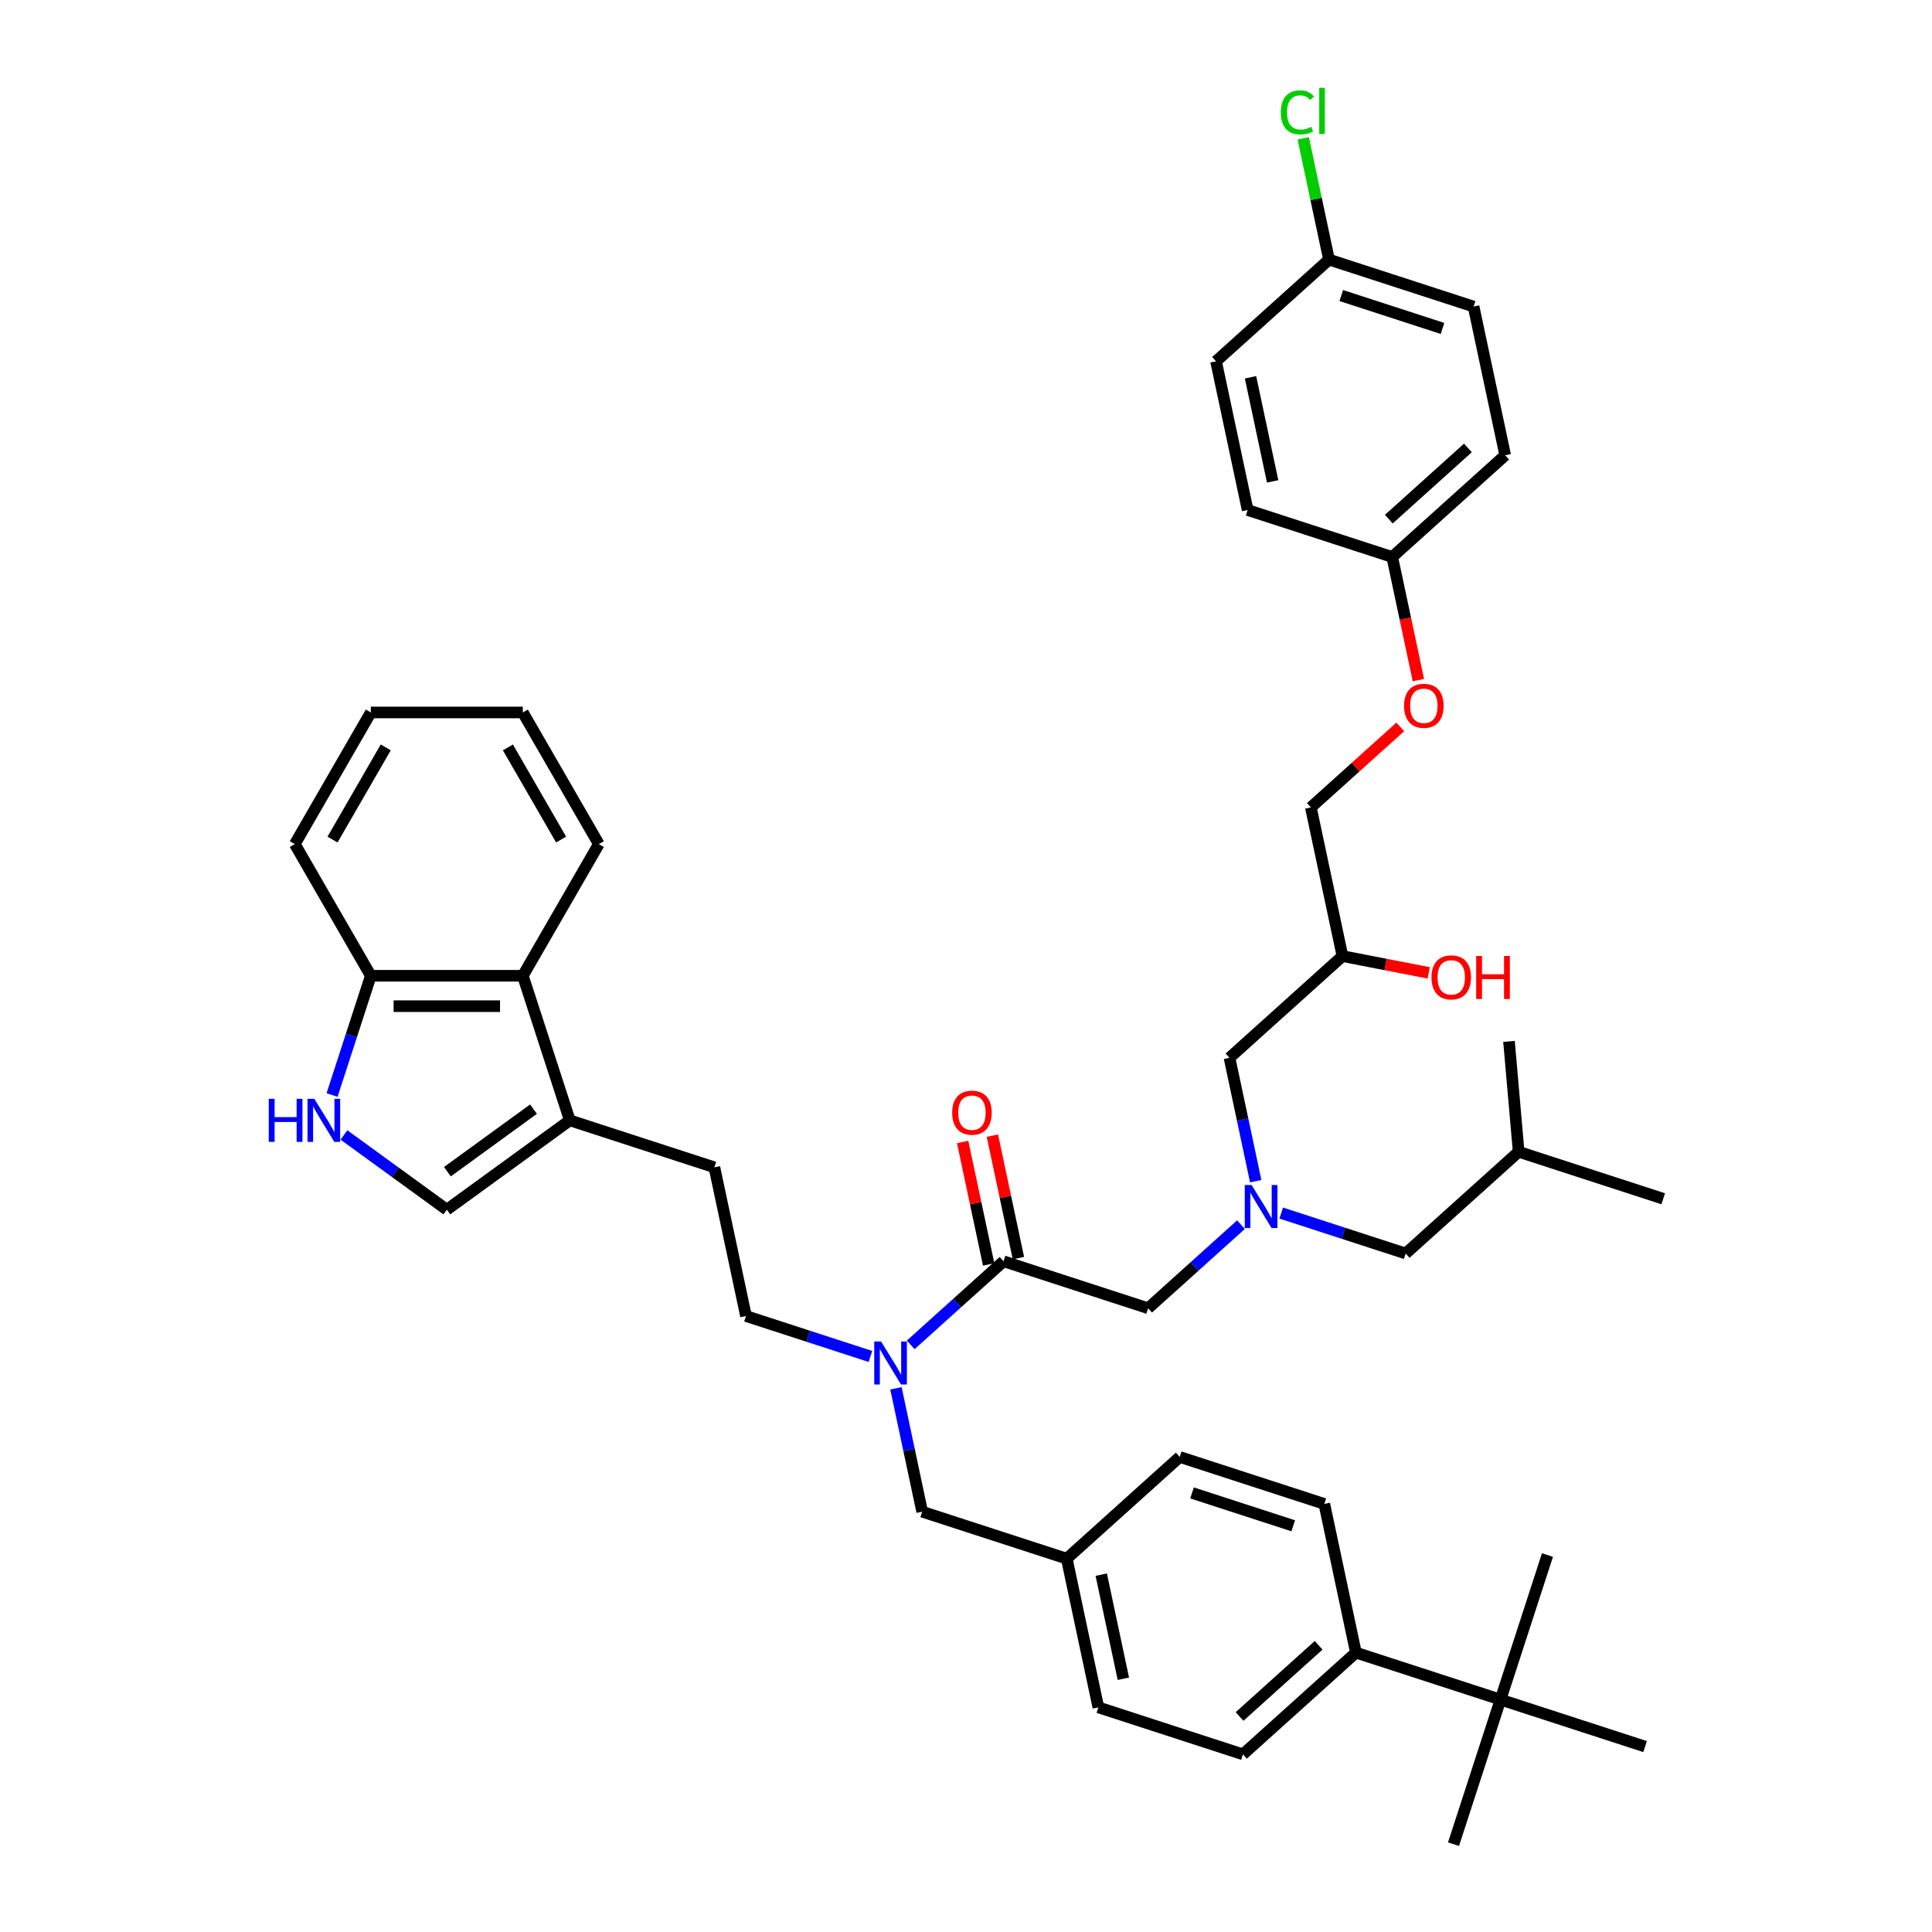<?xml version='1.0' encoding='iso-8859-1'?>
<svg version='1.1' baseProfile='full'
              xmlns='http://www.w3.org/2000/svg'
                      xmlns:rdkit='http://www.rdkit.org/xml'
                      xmlns:xlink='http://www.w3.org/1999/xlink'
                  xml:space='preserve'
width='1000px' height='1000px' viewBox='0 0 1000 1000'>
<!-- END OF HEADER -->
<rect style='opacity:1.0;fill:#FFFFFF;stroke:none' width='1000' height='1000' x='0' y='0'> </rect>
<path class='bond-0' d='M 724.776,376.245 L 701.637,397.08' style='fill:none;fill-rule:evenodd;stroke:#FF0000;stroke-width:6px;stroke-linecap:butt;stroke-linejoin:miter;stroke-opacity:1' />
<path class='bond-0' d='M 701.637,397.08 L 678.498,417.914' style='fill:none;fill-rule:evenodd;stroke:#000000;stroke-width:6px;stroke-linecap:butt;stroke-linejoin:miter;stroke-opacity:1' />
<path class='bond-1' d='M 734.159,352.029 L 727.386,320.163' style='fill:none;fill-rule:evenodd;stroke:#FF0000;stroke-width:6px;stroke-linecap:butt;stroke-linejoin:miter;stroke-opacity:1' />
<path class='bond-1' d='M 727.386,320.163 L 720.613,288.297' style='fill:none;fill-rule:evenodd;stroke:#000000;stroke-width:6px;stroke-linecap:butt;stroke-linejoin:miter;stroke-opacity:1' />
<path class='bond-2' d='M 594.268,677.148 L 618.296,655.513' style='fill:none;fill-rule:evenodd;stroke:#000000;stroke-width:6px;stroke-linecap:butt;stroke-linejoin:miter;stroke-opacity:1' />
<path class='bond-2' d='M 618.296,655.513 L 642.324,633.878' style='fill:none;fill-rule:evenodd;stroke:#0000FF;stroke-width:6px;stroke-linecap:butt;stroke-linejoin:miter;stroke-opacity:1' />
<path class='bond-3' d='M 594.268,677.148 L 519.433,652.833' style='fill:none;fill-rule:evenodd;stroke:#000000;stroke-width:6px;stroke-linecap:butt;stroke-linejoin:miter;stroke-opacity:1' />
<path class='bond-4' d='M 663.16,627.883 L 695.369,638.348' style='fill:none;fill-rule:evenodd;stroke:#0000FF;stroke-width:6px;stroke-linecap:butt;stroke-linejoin:miter;stroke-opacity:1' />
<path class='bond-4' d='M 695.369,638.348 L 727.577,648.813' style='fill:none;fill-rule:evenodd;stroke:#000000;stroke-width:6px;stroke-linecap:butt;stroke-linejoin:miter;stroke-opacity:1' />
<path class='bond-5' d='M 649.956,611.389 L 643.169,579.46' style='fill:none;fill-rule:evenodd;stroke:#0000FF;stroke-width:6px;stroke-linecap:butt;stroke-linejoin:miter;stroke-opacity:1' />
<path class='bond-5' d='M 643.169,579.46 L 636.383,547.531' style='fill:none;fill-rule:evenodd;stroke:#000000;stroke-width:6px;stroke-linecap:butt;stroke-linejoin:miter;stroke-opacity:1' />
<path class='bond-6' d='M 527.13,651.197 L 520.393,619.505' style='fill:none;fill-rule:evenodd;stroke:#000000;stroke-width:6px;stroke-linecap:butt;stroke-linejoin:miter;stroke-opacity:1' />
<path class='bond-6' d='M 520.393,619.505 L 513.657,587.812' style='fill:none;fill-rule:evenodd;stroke:#FF0000;stroke-width:6px;stroke-linecap:butt;stroke-linejoin:miter;stroke-opacity:1' />
<path class='bond-6' d='M 511.737,654.469 L 505,622.777' style='fill:none;fill-rule:evenodd;stroke:#000000;stroke-width:6px;stroke-linecap:butt;stroke-linejoin:miter;stroke-opacity:1' />
<path class='bond-6' d='M 505,622.777 L 498.264,591.084' style='fill:none;fill-rule:evenodd;stroke:#FF0000;stroke-width:6px;stroke-linecap:butt;stroke-linejoin:miter;stroke-opacity:1' />
<path class='bond-7' d='M 519.433,652.833 L 495.405,674.469' style='fill:none;fill-rule:evenodd;stroke:#000000;stroke-width:6px;stroke-linecap:butt;stroke-linejoin:miter;stroke-opacity:1' />
<path class='bond-7' d='M 495.405,674.469 L 471.376,696.104' style='fill:none;fill-rule:evenodd;stroke:#0000FF;stroke-width:6px;stroke-linecap:butt;stroke-linejoin:miter;stroke-opacity:1' />
<path class='bond-8' d='M 636.383,547.531 L 694.857,494.88' style='fill:none;fill-rule:evenodd;stroke:#000000;stroke-width:6px;stroke-linecap:butt;stroke-linejoin:miter;stroke-opacity:1' />
<path class='bond-9' d='M 694.857,494.88 L 717.18,499.219' style='fill:none;fill-rule:evenodd;stroke:#000000;stroke-width:6px;stroke-linecap:butt;stroke-linejoin:miter;stroke-opacity:1' />
<path class='bond-9' d='M 717.18,499.219 L 739.502,503.557' style='fill:none;fill-rule:evenodd;stroke:#FF0000;stroke-width:6px;stroke-linecap:butt;stroke-linejoin:miter;stroke-opacity:1' />
<path class='bond-10' d='M 694.857,494.88 L 678.498,417.914' style='fill:none;fill-rule:evenodd;stroke:#000000;stroke-width:6px;stroke-linecap:butt;stroke-linejoin:miter;stroke-opacity:1' />
<path class='bond-11' d='M 720.613,288.297 L 779.088,235.646' style='fill:none;fill-rule:evenodd;stroke:#000000;stroke-width:6px;stroke-linecap:butt;stroke-linejoin:miter;stroke-opacity:1' />
<path class='bond-11' d='M 718.854,268.705 L 759.786,231.849' style='fill:none;fill-rule:evenodd;stroke:#000000;stroke-width:6px;stroke-linecap:butt;stroke-linejoin:miter;stroke-opacity:1' />
<path class='bond-12' d='M 720.613,288.297 L 645.779,263.982' style='fill:none;fill-rule:evenodd;stroke:#000000;stroke-width:6px;stroke-linecap:butt;stroke-linejoin:miter;stroke-opacity:1' />
<path class='bond-13' d='M 178.032,587.457 L 204.652,606.797' style='fill:none;fill-rule:evenodd;stroke:#0000FF;stroke-width:6px;stroke-linecap:butt;stroke-linejoin:miter;stroke-opacity:1' />
<path class='bond-13' d='M 204.652,606.797 L 231.272,626.138' style='fill:none;fill-rule:evenodd;stroke:#000000;stroke-width:6px;stroke-linecap:butt;stroke-linejoin:miter;stroke-opacity:1' />
<path class='bond-14' d='M 171.873,566.779 L 181.901,535.916' style='fill:none;fill-rule:evenodd;stroke:#0000FF;stroke-width:6px;stroke-linecap:butt;stroke-linejoin:miter;stroke-opacity:1' />
<path class='bond-14' d='M 181.901,535.916 L 191.929,505.053' style='fill:none;fill-rule:evenodd;stroke:#000000;stroke-width:6px;stroke-linecap:butt;stroke-linejoin:miter;stroke-opacity:1' />
<path class='bond-15' d='M 231.272,626.138 L 294.93,579.888' style='fill:none;fill-rule:evenodd;stroke:#000000;stroke-width:6px;stroke-linecap:butt;stroke-linejoin:miter;stroke-opacity:1' />
<path class='bond-15' d='M 231.571,606.469 L 276.131,574.094' style='fill:none;fill-rule:evenodd;stroke:#000000;stroke-width:6px;stroke-linecap:butt;stroke-linejoin:miter;stroke-opacity:1' />
<path class='bond-16' d='M 294.93,579.888 L 369.764,604.203' style='fill:none;fill-rule:evenodd;stroke:#000000;stroke-width:6px;stroke-linecap:butt;stroke-linejoin:miter;stroke-opacity:1' />
<path class='bond-17' d='M 294.93,579.888 L 270.615,505.053' style='fill:none;fill-rule:evenodd;stroke:#000000;stroke-width:6px;stroke-linecap:butt;stroke-linejoin:miter;stroke-opacity:1' />
<path class='bond-18' d='M 270.615,505.053 L 191.929,505.053' style='fill:none;fill-rule:evenodd;stroke:#000000;stroke-width:6px;stroke-linecap:butt;stroke-linejoin:miter;stroke-opacity:1' />
<path class='bond-18' d='M 258.812,520.79 L 203.732,520.79' style='fill:none;fill-rule:evenodd;stroke:#000000;stroke-width:6px;stroke-linecap:butt;stroke-linejoin:miter;stroke-opacity:1' />
<path class='bond-19' d='M 270.615,505.053 L 309.957,436.91' style='fill:none;fill-rule:evenodd;stroke:#000000;stroke-width:6px;stroke-linecap:butt;stroke-linejoin:miter;stroke-opacity:1' />
<path class='bond-20' d='M 191.929,505.053 L 152.586,436.91' style='fill:none;fill-rule:evenodd;stroke:#000000;stroke-width:6px;stroke-linecap:butt;stroke-linejoin:miter;stroke-opacity:1' />
<path class='bond-21' d='M 776.656,879.711 L 701.821,855.396' style='fill:none;fill-rule:evenodd;stroke:#000000;stroke-width:6px;stroke-linecap:butt;stroke-linejoin:miter;stroke-opacity:1' />
<path class='bond-22' d='M 776.656,879.711 L 752.341,954.545' style='fill:none;fill-rule:evenodd;stroke:#000000;stroke-width:6px;stroke-linecap:butt;stroke-linejoin:miter;stroke-opacity:1' />
<path class='bond-23' d='M 776.656,879.711 L 800.971,804.877' style='fill:none;fill-rule:evenodd;stroke:#000000;stroke-width:6px;stroke-linecap:butt;stroke-linejoin:miter;stroke-opacity:1' />
<path class='bond-24' d='M 776.656,879.711 L 851.49,904.026' style='fill:none;fill-rule:evenodd;stroke:#000000;stroke-width:6px;stroke-linecap:butt;stroke-linejoin:miter;stroke-opacity:1' />
<path class='bond-25' d='M 701.821,855.396 L 643.347,908.047' style='fill:none;fill-rule:evenodd;stroke:#000000;stroke-width:6px;stroke-linecap:butt;stroke-linejoin:miter;stroke-opacity:1' />
<path class='bond-25' d='M 682.52,851.599 L 641.588,888.454' style='fill:none;fill-rule:evenodd;stroke:#000000;stroke-width:6px;stroke-linecap:butt;stroke-linejoin:miter;stroke-opacity:1' />
<path class='bond-26' d='M 701.821,855.396 L 685.462,778.43' style='fill:none;fill-rule:evenodd;stroke:#000000;stroke-width:6px;stroke-linecap:butt;stroke-linejoin:miter;stroke-opacity:1' />
<path class='bond-27' d='M 685.462,778.43 L 610.627,754.115' style='fill:none;fill-rule:evenodd;stroke:#000000;stroke-width:6px;stroke-linecap:butt;stroke-linejoin:miter;stroke-opacity:1' />
<path class='bond-27' d='M 669.373,789.749 L 616.989,772.729' style='fill:none;fill-rule:evenodd;stroke:#000000;stroke-width:6px;stroke-linecap:butt;stroke-linejoin:miter;stroke-opacity:1' />
<path class='bond-28' d='M 643.347,908.047 L 568.512,883.732' style='fill:none;fill-rule:evenodd;stroke:#000000;stroke-width:6px;stroke-linecap:butt;stroke-linejoin:miter;stroke-opacity:1' />
<path class='bond-29' d='M 610.627,754.115 L 552.152,806.765' style='fill:none;fill-rule:evenodd;stroke:#000000;stroke-width:6px;stroke-linecap:butt;stroke-linejoin:miter;stroke-opacity:1' />
<path class='bond-30' d='M 568.512,883.732 L 552.152,806.765' style='fill:none;fill-rule:evenodd;stroke:#000000;stroke-width:6px;stroke-linecap:butt;stroke-linejoin:miter;stroke-opacity:1' />
<path class='bond-30' d='M 581.451,868.915 L 570,815.038' style='fill:none;fill-rule:evenodd;stroke:#000000;stroke-width:6px;stroke-linecap:butt;stroke-linejoin:miter;stroke-opacity:1' />
<path class='bond-31' d='M 450.54,702.099 L 418.332,691.634' style='fill:none;fill-rule:evenodd;stroke:#0000FF;stroke-width:6px;stroke-linecap:butt;stroke-linejoin:miter;stroke-opacity:1' />
<path class='bond-31' d='M 418.332,691.634 L 386.124,681.169' style='fill:none;fill-rule:evenodd;stroke:#000000;stroke-width:6px;stroke-linecap:butt;stroke-linejoin:miter;stroke-opacity:1' />
<path class='bond-32' d='M 463.745,718.593 L 470.531,750.522' style='fill:none;fill-rule:evenodd;stroke:#0000FF;stroke-width:6px;stroke-linecap:butt;stroke-linejoin:miter;stroke-opacity:1' />
<path class='bond-32' d='M 470.531,750.522 L 477.318,782.45' style='fill:none;fill-rule:evenodd;stroke:#000000;stroke-width:6px;stroke-linecap:butt;stroke-linejoin:miter;stroke-opacity:1' />
<path class='bond-33' d='M 552.152,806.765 L 477.318,782.45' style='fill:none;fill-rule:evenodd;stroke:#000000;stroke-width:6px;stroke-linecap:butt;stroke-linejoin:miter;stroke-opacity:1' />
<path class='bond-34' d='M 369.764,604.203 L 386.124,681.169' style='fill:none;fill-rule:evenodd;stroke:#000000;stroke-width:6px;stroke-linecap:butt;stroke-linejoin:miter;stroke-opacity:1' />
<path class='bond-35' d='M 309.957,436.91 L 270.615,368.766' style='fill:none;fill-rule:evenodd;stroke:#000000;stroke-width:6px;stroke-linecap:butt;stroke-linejoin:miter;stroke-opacity:1' />
<path class='bond-35' d='M 290.427,434.557 L 262.887,386.856' style='fill:none;fill-rule:evenodd;stroke:#000000;stroke-width:6px;stroke-linecap:butt;stroke-linejoin:miter;stroke-opacity:1' />
<path class='bond-36' d='M 152.586,436.91 L 191.929,368.766' style='fill:none;fill-rule:evenodd;stroke:#000000;stroke-width:6px;stroke-linecap:butt;stroke-linejoin:miter;stroke-opacity:1' />
<path class='bond-36' d='M 172.116,434.557 L 199.656,386.856' style='fill:none;fill-rule:evenodd;stroke:#000000;stroke-width:6px;stroke-linecap:butt;stroke-linejoin:miter;stroke-opacity:1' />
<path class='bond-37' d='M 270.615,368.766 L 191.929,368.766' style='fill:none;fill-rule:evenodd;stroke:#000000;stroke-width:6px;stroke-linecap:butt;stroke-linejoin:miter;stroke-opacity:1' />
<path class='bond-38' d='M 727.577,648.813 L 786.052,596.162' style='fill:none;fill-rule:evenodd;stroke:#000000;stroke-width:6px;stroke-linecap:butt;stroke-linejoin:miter;stroke-opacity:1' />
<path class='bond-39' d='M 786.052,596.162 L 860.886,620.477' style='fill:none;fill-rule:evenodd;stroke:#000000;stroke-width:6px;stroke-linecap:butt;stroke-linejoin:miter;stroke-opacity:1' />
<path class='bond-40' d='M 786.052,596.162 L 781.054,539.018' style='fill:none;fill-rule:evenodd;stroke:#000000;stroke-width:6px;stroke-linecap:butt;stroke-linejoin:miter;stroke-opacity:1' />
<path class='bond-41' d='M 779.088,235.646 L 762.728,158.68' style='fill:none;fill-rule:evenodd;stroke:#000000;stroke-width:6px;stroke-linecap:butt;stroke-linejoin:miter;stroke-opacity:1' />
<path class='bond-42' d='M 645.779,263.982 L 629.419,187.016' style='fill:none;fill-rule:evenodd;stroke:#000000;stroke-width:6px;stroke-linecap:butt;stroke-linejoin:miter;stroke-opacity:1' />
<path class='bond-42' d='M 658.718,249.165 L 647.266,195.289' style='fill:none;fill-rule:evenodd;stroke:#000000;stroke-width:6px;stroke-linecap:butt;stroke-linejoin:miter;stroke-opacity:1' />
<path class='bond-43' d='M 762.728,158.68 L 687.894,134.365' style='fill:none;fill-rule:evenodd;stroke:#000000;stroke-width:6px;stroke-linecap:butt;stroke-linejoin:miter;stroke-opacity:1' />
<path class='bond-43' d='M 746.64,170 L 694.256,152.979' style='fill:none;fill-rule:evenodd;stroke:#000000;stroke-width:6px;stroke-linecap:butt;stroke-linejoin:miter;stroke-opacity:1' />
<path class='bond-44' d='M 629.419,187.016 L 687.894,134.365' style='fill:none;fill-rule:evenodd;stroke:#000000;stroke-width:6px;stroke-linecap:butt;stroke-linejoin:miter;stroke-opacity:1' />
<path class='bond-45' d='M 687.894,134.365 L 681.222,102.98' style='fill:none;fill-rule:evenodd;stroke:#000000;stroke-width:6px;stroke-linecap:butt;stroke-linejoin:miter;stroke-opacity:1' />
<path class='bond-45' d='M 681.222,102.98 L 674.551,71.594' style='fill:none;fill-rule:evenodd;stroke:#00CC00;stroke-width:6px;stroke-linecap:butt;stroke-linejoin:miter;stroke-opacity:1' />
<path  class='atom-0' d='M 726.743 365.326
Q 726.743 359.976, 729.387 356.986
Q 732.031 353.996, 736.973 353.996
Q 741.914 353.996, 744.558 356.986
Q 747.202 359.976, 747.202 365.326
Q 747.202 370.74, 744.526 373.824
Q 741.851 376.877, 736.973 376.877
Q 732.063 376.877, 729.387 373.824
Q 726.743 370.771, 726.743 365.326
M 736.973 374.36
Q 740.372 374.36, 742.197 372.093
Q 744.054 369.796, 744.054 365.326
Q 744.054 360.951, 742.197 358.748
Q 740.372 356.514, 736.973 356.514
Q 733.573 356.514, 731.716 358.717
Q 729.891 360.92, 729.891 365.326
Q 729.891 369.827, 731.716 372.093
Q 733.573 374.36, 736.973 374.36
' fill='#FF0000'/>
<path  class='atom-2' d='M 647.817 613.356
L 655.119 625.158
Q 655.843 626.323, 657.007 628.432
Q 658.172 630.541, 658.235 630.666
L 658.235 613.356
L 661.193 613.356
L 661.193 635.639
L 658.14 635.639
L 650.303 622.735
Q 649.39 621.224, 648.415 619.493
Q 647.47 617.762, 647.187 617.227
L 647.187 635.639
L 644.292 635.639
L 644.292 613.356
L 647.817 613.356
' fill='#0000FF'/>
<path  class='atom-4' d='M 492.844 575.93
Q 492.844 570.579, 495.488 567.589
Q 498.132 564.599, 503.073 564.599
Q 508.015 564.599, 510.659 567.589
Q 513.303 570.579, 513.303 575.93
Q 513.303 581.344, 510.627 584.428
Q 507.952 587.481, 503.073 587.481
Q 498.164 587.481, 495.488 584.428
Q 492.844 581.375, 492.844 575.93
M 503.073 584.963
Q 506.473 584.963, 508.298 582.697
Q 510.155 580.399, 510.155 575.93
Q 510.155 571.555, 508.298 569.352
Q 506.473 567.117, 503.073 567.117
Q 499.674 567.117, 497.817 569.321
Q 495.992 571.524, 495.992 575.93
Q 495.992 580.431, 497.817 582.697
Q 499.674 584.963, 503.073 584.963
' fill='#FF0000'/>
<path  class='atom-7' d='M 740.937 505.887
Q 740.937 500.536, 743.58 497.546
Q 746.224 494.556, 751.166 494.556
Q 756.107 494.556, 758.751 497.546
Q 761.395 500.536, 761.395 505.887
Q 761.395 511.301, 758.719 514.385
Q 756.044 517.438, 751.166 517.438
Q 746.256 517.438, 743.58 514.385
Q 740.937 511.332, 740.937 505.887
M 751.166 514.92
Q 754.565 514.92, 756.39 512.654
Q 758.247 510.356, 758.247 505.887
Q 758.247 501.512, 756.39 499.309
Q 754.565 497.074, 751.166 497.074
Q 747.766 497.074, 745.909 499.277
Q 744.084 501.481, 744.084 505.887
Q 744.084 510.388, 745.909 512.654
Q 747.766 514.92, 751.166 514.92
' fill='#FF0000'/>
<path  class='atom-7' d='M 764.07 494.808
L 767.092 494.808
L 767.092 504.282
L 778.485 504.282
L 778.485 494.808
L 781.507 494.808
L 781.507 517.092
L 778.485 517.092
L 778.485 506.8
L 767.092 506.8
L 767.092 517.092
L 764.07 517.092
L 764.07 494.808
' fill='#FF0000'/>
<path  class='atom-10' d='M 139.114 568.746
L 142.136 568.746
L 142.136 578.22
L 153.529 578.22
L 153.529 568.746
L 156.551 568.746
L 156.551 591.03
L 153.529 591.03
L 153.529 580.738
L 142.136 580.738
L 142.136 591.03
L 139.114 591.03
L 139.114 568.746
' fill='#0000FF'/>
<path  class='atom-10' d='M 162.688 568.746
L 169.99 580.549
Q 170.714 581.713, 171.879 583.822
Q 173.043 585.931, 173.106 586.057
L 173.106 568.746
L 176.065 568.746
L 176.065 591.03
L 173.012 591.03
L 165.175 578.125
Q 164.262 576.614, 163.286 574.883
Q 162.342 573.152, 162.059 572.617
L 162.059 591.03
L 159.163 591.03
L 159.163 568.746
L 162.688 568.746
' fill='#0000FF'/>
<path  class='atom-21' d='M 456.033 694.342
L 463.335 706.145
Q 464.059 707.31, 465.223 709.418
Q 466.388 711.527, 466.451 711.653
L 466.451 694.342
L 469.409 694.342
L 469.409 716.626
L 466.356 716.626
L 458.519 703.722
Q 457.606 702.211, 456.631 700.48
Q 455.686 698.749, 455.403 698.214
L 455.403 716.626
L 452.508 716.626
L 452.508 694.342
L 456.033 694.342
' fill='#0000FF'/>
<path  class='atom-42' d='M 662.942 58.17
Q 662.942 52.631, 665.522 49.735
Q 668.135 46.808, 673.076 46.808
Q 677.671 46.808, 680.126 50.05
L 678.049 51.749
Q 676.255 49.389, 673.076 49.389
Q 669.709 49.389, 667.914 51.655
Q 666.152 53.89, 666.152 58.17
Q 666.152 62.577, 667.977 64.843
Q 669.834 67.109, 673.422 67.109
Q 675.877 67.109, 678.742 65.629
L 679.623 67.99
Q 678.458 68.746, 676.696 69.186
Q 674.933 69.627, 672.982 69.627
Q 668.135 69.627, 665.522 66.668
Q 662.942 63.71, 662.942 58.17
' fill='#00CC00'/>
<path  class='atom-42' d='M 682.833 45.455
L 685.729 45.455
L 685.729 69.344
L 682.833 69.344
L 682.833 45.455
' fill='#00CC00'/>
</svg>
